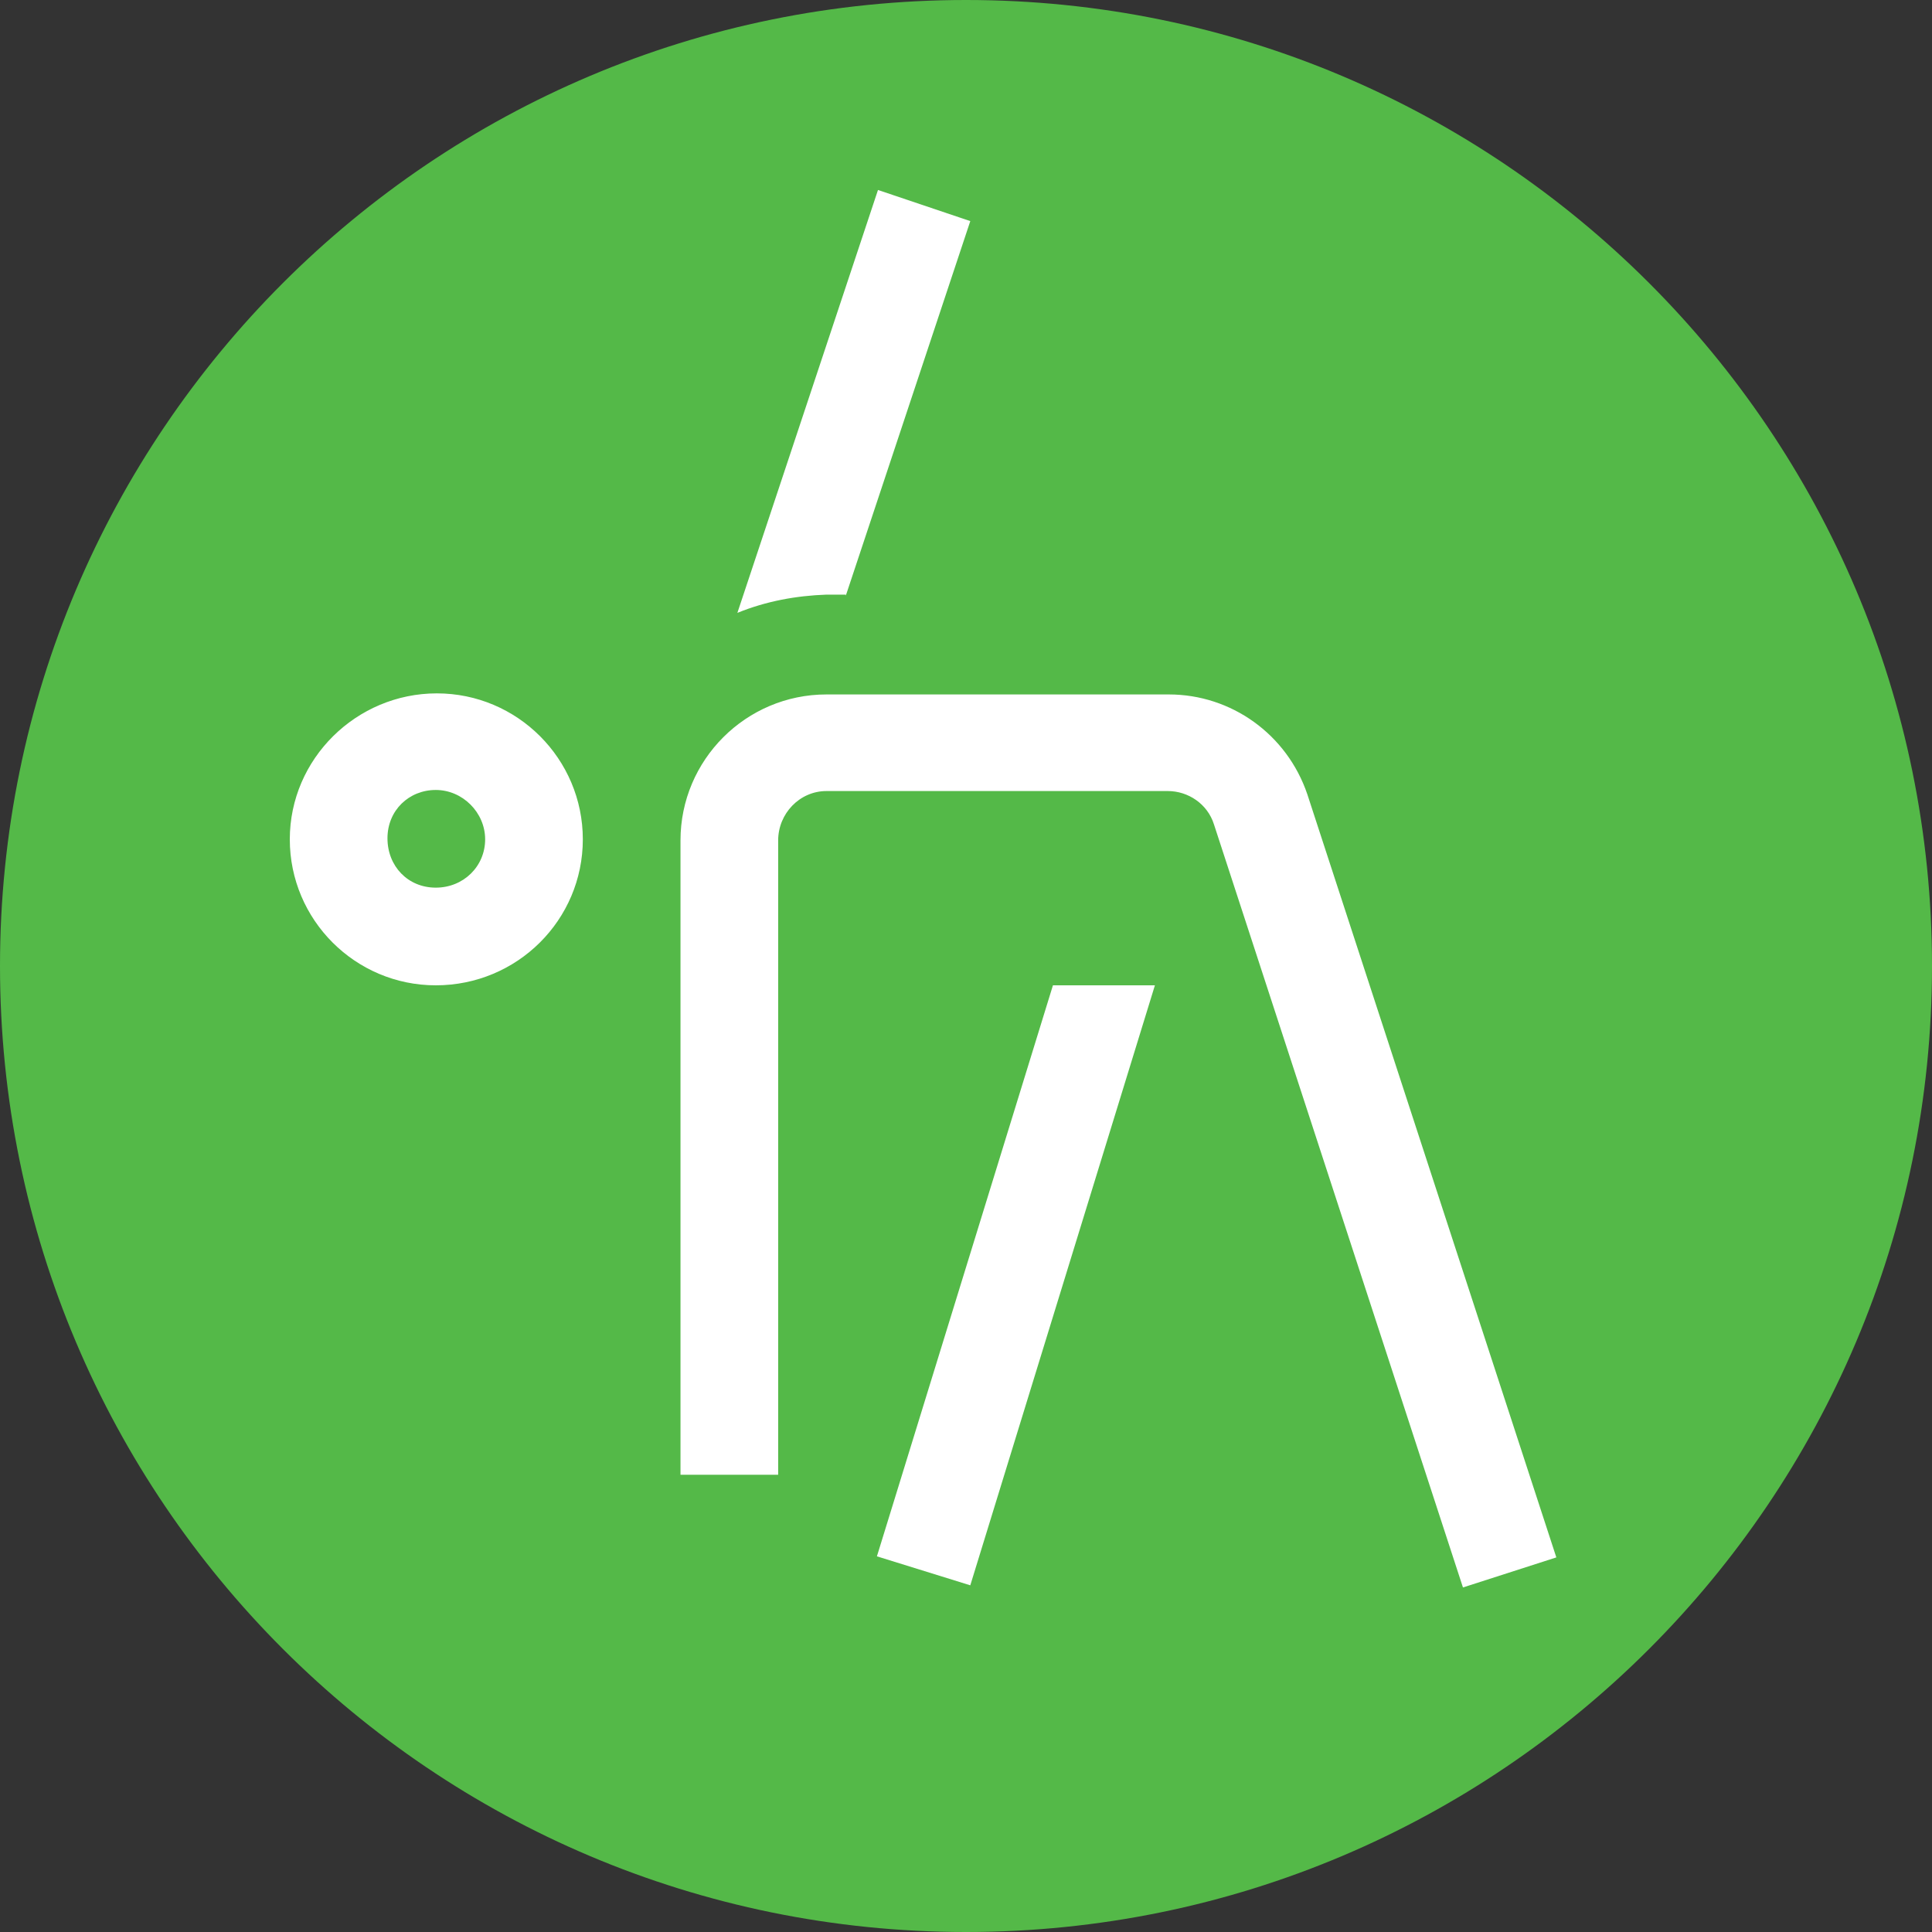 <?xml version="1.0" encoding="UTF-8"?><svg xmlns="http://www.w3.org/2000/svg" xmlns:xlink="http://www.w3.org/1999/xlink" viewBox="0 0 180 180"><rect x="0" y="0" width="180" height="180" fill="#333333" stroke="none"/><defs><style>.f{fill:#fff;}.g{fill:#54b948;}.h{clip-path:url(#e);}.i{clip-path:url(#d);}.j{fill:none;}</style><clipPath id="d"><rect class="j" width="180" height="180"/></clipPath><clipPath id="e"><rect class="j" width="180" height="180"/></clipPath></defs><g id="a"/><g id="b"><g id="c"><g><polygon class="f" points="81.8 145.1 90.5 147.8 107.7 91.9 98.1 91.9 81.8 145.1"/><g class="i"><g><path class="f" d="M78.8,55.5l11.7-34.9-8.6-2.9-13.2,39.5c2.7-1.1,5.5-1.6,8.3-1.6h1.8Z"/><path class="f" d="M121.8,73.9c-1.9-5.6-7.1-9.3-12.9-9.3h-31.9c-7.5,0-13.6,6.1-13.6,13.6v59.1h9.1v-59.1c0-2.5,2-4.6,4.5-4.6h31.8c1.9,0,3.7,1.2,4.3,3.1l23.2,71.1,8.7-2.9-23.2-71Z"/></g></g><g class="h"><g><path class="g" d="M90,180c49.7,0,90-40.3,90-90S139.7,0,90,0,0,40.3,0,90s40.3,90,90,90"/><path class="f" d="M98.1,91.8l-16.4,53.2,8.7,2.7,17.2-55.9h-9.5Zm-52.9-13.6c0,2.5-2,4.5-4.6,4.5s-4.5-2-4.5-4.6,2-4.5,4.5-4.5,4.6,2.1,4.6,4.6h0m9.1,0c0-7.5-6.1-13.6-13.6-13.6s-13.7,6.1-13.7,13.6,6.1,13.6,13.6,13.6h0c7.6,0,13.7-6.1,13.7-13.6m24.5-22.7l11.6-34.9-8.6-2.9-13.1,39.4c2.7-1.1,5.5-1.6,8.3-1.7h1.8Zm66.2,89.6l-23.2-71.1c-1.9-5.6-7.1-9.3-12.9-9.3h-31.9c-7.5,0-13.6,6.1-13.6,13.6v59.1h9.1v-59.1c0-2.5,2-4.6,4.5-4.6h31.8c1.9,0,3.7,1.2,4.3,3.1l23.2,71.1,8.7-2.8Z"/></g></g></g></g></g></svg>